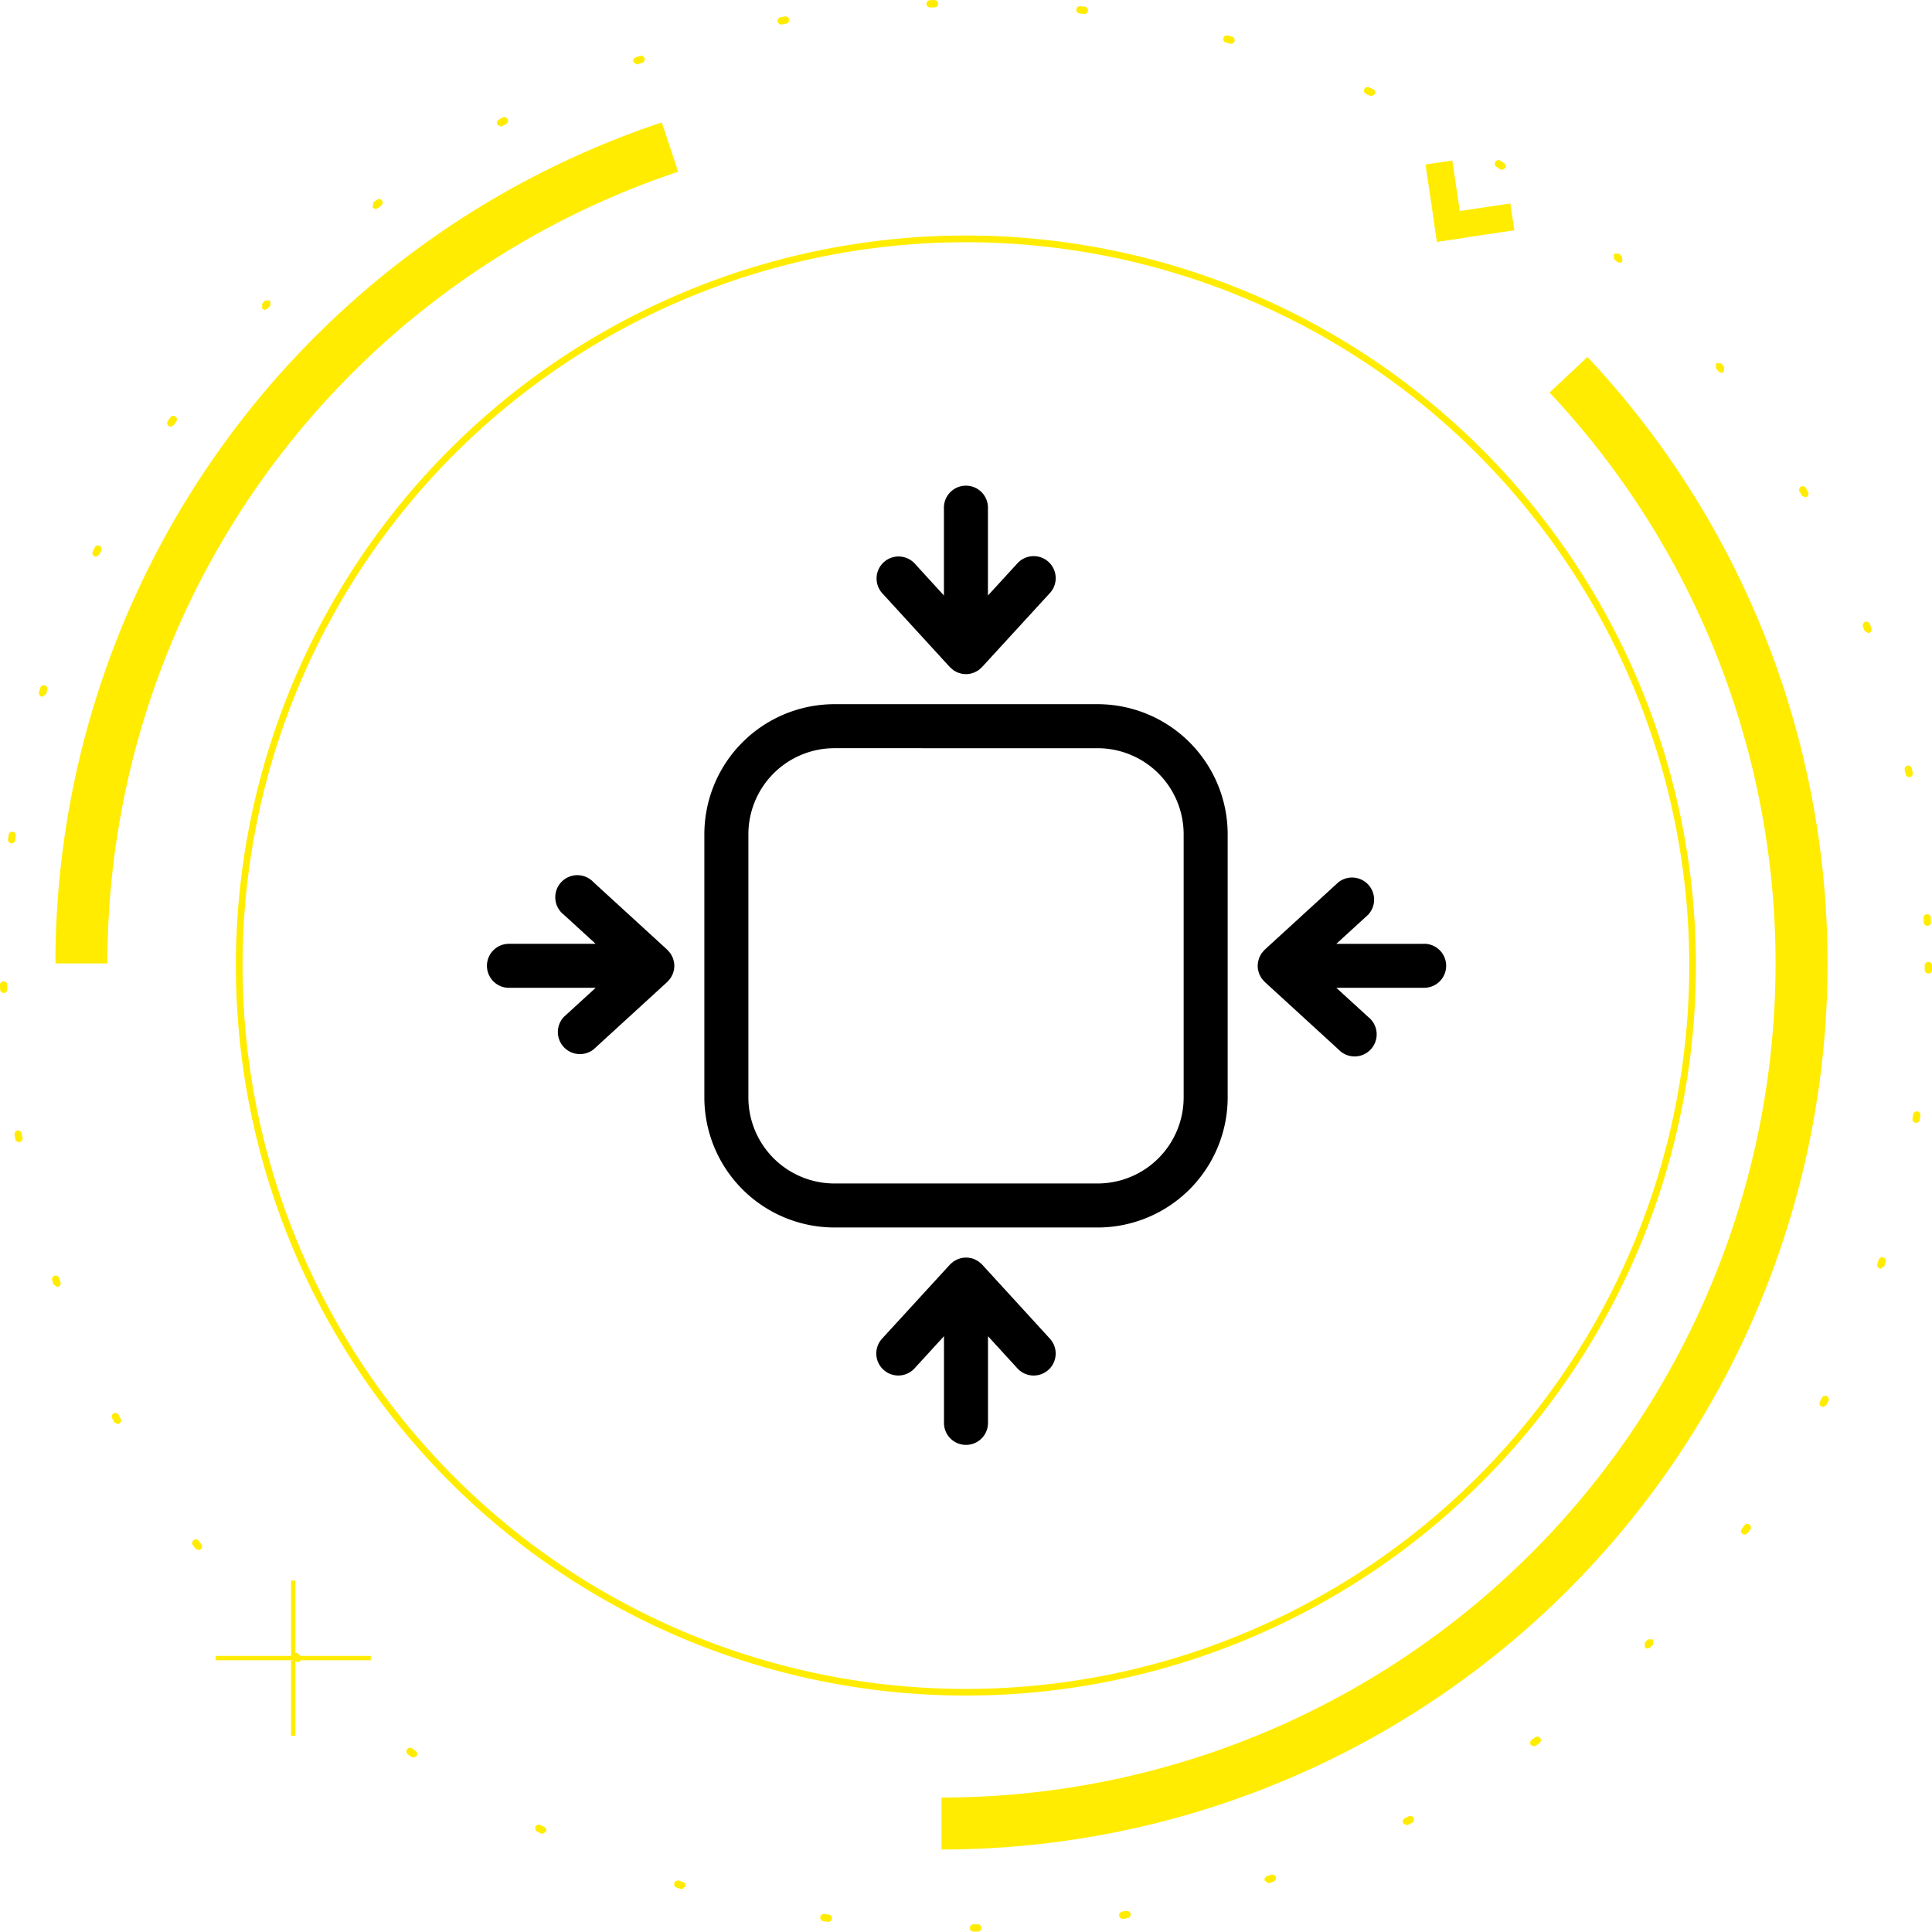 <svg xmlns="http://www.w3.org/2000/svg" id="istar_icon_-_Compact_Rugged" data-name="istar icon - Compact &amp; Rugged" width="140" height="139.976" viewBox="0 0 140 139.976"><g id="Yellow_circle" data-name="Yellow circle"><g id="Yellow_circle-2" data-name="Yellow circle"><path id="Path_3850" data-name="Path 3850" d="M196.637,71.21l-2.746,2.579A60.441,60.441,0,0,1,149.827,175.6v3.766A64.207,64.207,0,0,0,196.637,71.21" transform="translate(-81.604 -45.344)" fill="#ffec00"></path><path id="Path_3851" data-name="Path 3851" d="M79.112,40.864a64.251,64.251,0,0,0-43.94,60.943h3.766A60.489,60.489,0,0,1,80.3,44.438Z" transform="translate(-31.156 -31.992)" fill="#ffec00"></path><path id="Path_3852" data-name="Path 3852" d="M111.426,55.99a52.416,52.416,0,1,0,52.416,52.416A52.416,52.416,0,0,0,111.426,55.99m0,105.313a52.9,52.9,0,1,1,52.9-52.9,52.9,52.9,0,0,1-52.9,52.9" transform="translate(-41.433 -38.436)" fill="#ffec00"></path><path id="Path_3853" data-name="Path 3853" d="M95.719,25.022H95.71l-.317.012a.264.264,0,1,0,.01.528h.009l.314-.01a.264.264,0,1,0-.008-.528m10.532.447a.264.264,0,0,0-.031.525l.315.038h.032a.264.264,0,0,0,.031-.527l-.315-.037h-.032m-21.324.738a.221.221,0,0,0-.05.005l-.313.059a.264.264,0,0,0,.051.523l.05,0,.309-.06a.264.264,0,0,0-.047-.523m31.979,1.373a.264.264,0,0,0-.074.518l.305.086.072.01a.265.265,0,0,0,.072-.519l-.3-.086a.273.273,0,0,0-.071-.009M74.45,29.059a.276.276,0,0,0-.09.015l-.3.109a.263.263,0,0,0-.156.338l.247.173.091-.017.3-.106a.264.264,0,0,0-.088-.513M127.1,31.331a.263.263,0,0,0-.112.5l.287.133.112.026.238-.154a.263.263,0,0,0-.127-.35l-.29-.135a.277.277,0,0,0-.109-.023m-62.549,2.18a.28.28,0,0,0-.127.031l-.278.153a.264.264,0,0,0-.1.359l.231.136.128-.033.274-.151a.262.262,0,0,0-.126-.493m72.034,3.115a.264.264,0,0,0-.146.484l.263.176.146.045.219-.117a.264.264,0,0,0-.072-.367l-.264-.177a.257.257,0,0,0-.146-.045M55.465,39.449a.265.265,0,0,0-.16.054l-.251.194-.047.37.209.1.161-.056.25-.192a.263.263,0,0,0-.161-.472m89.846,3.95-.372.015.015.372.232.214.179.071.194-.083-.014-.374ZM47.585,46.793l-.374.009-.218.232.011.373.181.072.192-.083.217-.228Zm104.792,4.532-.042.372.2.246.208.1.163-.058.045-.37-.2-.249Zm-111.82,3.83a.261.261,0,0,0-.217.113l-.181.261a.264.264,0,0,0,.069.367l.149.047.218-.115.179-.26a.266.266,0,0,0-.067-.368.271.271,0,0,0-.151-.045m118.076,5.1a.259.259,0,0,0-.129.033.263.263,0,0,0-.1.359l.156.274.23.135.129-.033a.265.265,0,0,0,.1-.36l-.155-.276a.263.263,0,0,0-.231-.132M35.1,64.547a.26.26,0,0,0-.237.149l-.138.287a.265.265,0,0,0,.124.352l.114.026.238-.15.137-.285a.265.265,0,0,0-.123-.352.267.267,0,0,0-.115-.027m128.153,5.524a.284.284,0,0,0-.1.018.265.265,0,0,0-.153.341l.112.295.246.172.094-.017a.264.264,0,0,0,.154-.34l-.112-.3a.262.262,0,0,0-.245-.17M31.176,74.678a.267.267,0,0,0-.255.188l-.09.305a.263.263,0,0,0,.178.327l.074.012.254-.188.09-.305a.265.265,0,0,0-.178-.328.287.287,0,0,0-.073-.01M166.284,80.5a.254.254,0,0,0-.054.005.263.263,0,0,0-.205.311l.063.31a.264.264,0,0,0,.259.21l.054-.005a.264.264,0,0,0,.2-.311l-.064-.31a.264.264,0,0,0-.258-.21M28.9,85.293a.279.279,0,0,0-.276.227l-.041.315a.263.263,0,0,0,.227.3l.035,0A.265.265,0,0,0,29.1,85.9l.042-.313a.265.265,0,0,0-.227-.3H28.9M167.651,91.27h-.013a.262.262,0,0,0-.25.276l.014.315a.265.265,0,0,0,.264.252h.013a.262.262,0,0,0,.25-.276l-.014-.317a.265.265,0,0,0-.264-.251m.085,3.457a.264.264,0,0,0-.264.264v.315a.266.266,0,0,0,.263.267h0A.265.265,0,0,0,168,95.31v-.319a.264.264,0,0,0-.264-.264M28.264,96.134h-.005A.264.264,0,0,0,28,96.4l.008.317a.263.263,0,0,0,.264.258h.005a.266.266,0,0,0,.259-.27l-.008-.314a.264.264,0,0,0-.264-.259M166.9,105.554a.267.267,0,0,0-.263.223l-.049.311a.265.265,0,0,0,.218.3l.043,0a.262.262,0,0,0,.259-.22l.05-.315a.264.264,0,0,0-.22-.3.2.2,0,0,0-.039,0m-137.58,1.386a.37.37,0,0,0-.051.005.266.266,0,0,0-.214.306l.056.313a.262.262,0,0,0,.259.217l.047,0a.264.264,0,0,0,.213-.306l-.055-.31a.265.265,0,0,0-.255-.22m135.072,9.18a.265.265,0,0,0-.25.182l-.1.3a.265.265,0,0,0,.169.333l.082.013.251-.182.1-.3a.263.263,0,0,0-.251-.345M32.035,117.453a.245.245,0,0,0-.085.014.265.265,0,0,0-.164.335l.1.3.249.177.087-.015a.262.262,0,0,0,.161-.336l-.1-.3a.266.266,0,0,0-.251-.177m128.229,8.717a.268.268,0,0,0-.237.144l-.142.282a.264.264,0,0,0,.114.355l.12.029.235-.144.146-.285a.266.266,0,0,0-.118-.355.273.273,0,0,0-.118-.027m-123.9,1.241a.26.26,0,0,0-.122.031.266.266,0,0,0-.11.358l.151.281.232.138.126-.032a.265.265,0,0,0,.106-.358l-.147-.277a.269.269,0,0,0-.236-.141m118.253,8.04a.261.261,0,0,0-.214.109l-.185.256a.264.264,0,0,0,.058.369l.155.05.214-.109.186-.258a.263.263,0,0,0-.059-.368.26.26,0,0,0-.155-.05M42.19,136.57a.263.263,0,0,0-.211.42l.192.256.21.1.16-.054a.262.262,0,0,0,.05-.369l-.188-.251a.265.265,0,0,0-.213-.106m105.6,7.251h-.373l-.223.224v.373l.186.077.187-.077.224-.226ZM49.55,144.8l-.373.005.005.373.227.222.183.074.19-.081-.006-.373Zm89.849,6.059a.26.26,0,0,0-.156.051l-.254.186a.265.265,0,0,0-.058.369l.213.109.156-.05.256-.188a.267.267,0,0,0,.055-.37.262.262,0,0,0-.213-.106m-81.685.815a.264.264,0,0,0-.153.479l.26.183.151.047.215-.112a.264.264,0,0,0-.063-.368l-.259-.182a.266.266,0,0,0-.152-.049m72.48,4.94a.277.277,0,0,0-.122.028l-.278.145a.264.264,0,0,0-.114.355l.235.144.122-.029.282-.146a.263.263,0,0,0-.124-.5m-63.156.631a.265.265,0,0,0-.117.5l.287.141.115.027.237-.149a.263.263,0,0,0-.122-.352l-.283-.14a.248.248,0,0,0-.118-.03m53.166,3.62a.276.276,0,0,0-.084.013l-.3.1a.265.265,0,0,0-.168.335l.251.181.083-.014.3-.1a.264.264,0,0,0-.085-.514m-43.084.434a.261.261,0,0,0-.251.183.265.265,0,0,0,.172.332l.306.095.078.012.251-.186a.264.264,0,0,0-.174-.331l-.3-.094a.291.291,0,0,0-.079-.012m32.547,2.2a.207.207,0,0,0-.04,0l-.312.053a.264.264,0,0,0,.042.524l.042,0,.314-.053a.264.264,0,0,0,.217-.3.269.269,0,0,0-.264-.22m-21.961.219a.266.266,0,0,0-.26.226.263.263,0,0,0,.222.3l.315.045.037,0a.264.264,0,0,0,.037-.526l-.313-.045a.2.2,0,0,0-.038,0m11.15.749h0l-.314,0a.264.264,0,1,0,0,.528h0l.317,0a.264.264,0,0,0,0-.528" transform="translate(-28 -25.022)" fill="#ffec00"></path><path id="Path_3854" data-name="Path 3854" d="M65.662,240.79h.314v-5.463h-.314Zm0-5.777h.314v-5.463h-.314Z" transform="translate(-44.571 -115.014)" fill="#ffec00"></path><path id="Path_3855" data-name="Path 3855" d="M61.684,239.3H55.907v.314h11.24V239.3Z" transform="translate(-40.279 -119.306)" fill="#ffec00"></path><rect id="Rectangle_140" data-name="Rectangle 140" width="1.964" height="5.663" transform="matrix(0.989, -0.147, 0.147, 0.989, 103.297, 11.919)" fill="#ffec00"></rect><rect id="Rectangle_141" data-name="Rectangle 141" width="5.663" height="1.964" transform="translate(103.842 15.579) rotate(-8.477)" fill="#ffec00"></rect></g></g><g id="Black_icon" data-name="Black icon" transform="translate(35.246 35.233)"><path id="Path_3856" data-name="Path 3856" d="M128.564,119.332a6.239,6.239,0,0,0-6.231,6.231v19.079a6.239,6.239,0,0,0,6.231,6.232h19.079a6.239,6.239,0,0,0,6.231-6.232V125.564a6.239,6.239,0,0,0-6.231-6.231Zm19.079,34.731H128.564a9.432,9.432,0,0,1-9.422-9.421V125.564a9.432,9.432,0,0,1,9.422-9.421h19.079a9.432,9.432,0,0,1,9.421,9.421v19.079a9.432,9.432,0,0,1-9.421,9.421" transform="translate(-103.348 -100.348)"></path><path id="Path_3857" data-name="Path 3857" d="M146.733,101.038c.009.009.019.015.028.024a1.6,1.6,0,0,0,.137.121c.035.029.068.061.1.086a1.541,1.541,0,0,0,.176.1c.033.018.065.039.1.054a1.613,1.613,0,0,0,.244.079c.021.005.04.015.061.019a1.578,1.578,0,0,0,.654,0c.021,0,.04-.014.061-.019a1.615,1.615,0,0,0,.244-.079c.035-.015.066-.037.1-.054a1.563,1.563,0,0,0,.176-.1c.037-.026.07-.057.1-.087a1.6,1.6,0,0,0,.136-.121c.008-.009.019-.015.028-.024L153.97,95.7a1.595,1.595,0,1,0-2.353-2.153L149.5,95.857V89.533a1.595,1.595,0,1,0-3.189,0v6.324L144.2,93.548a1.594,1.594,0,0,0-2.352,2.153Z" transform="translate(-113.156 -87.938)"></path><path id="Path_3858" data-name="Path 3858" d="M149.086,188.264c-.007-.008-.016-.013-.024-.021a1.566,1.566,0,0,0-.155-.138c-.029-.023-.056-.05-.087-.071a1.607,1.607,0,0,0-.2-.115c-.025-.013-.048-.029-.074-.04a1.6,1.6,0,0,0-.293-.095l-.012,0a1.577,1.577,0,0,0-.659,0l-.024.007a1.567,1.567,0,0,0-.281.091c-.027.012-.051.029-.077.042a1.6,1.6,0,0,0-.2.114c-.031.021-.057.048-.087.072a1.575,1.575,0,0,0-.155.138c-.007.008-.016.013-.023.021L141.85,193.6a1.595,1.595,0,1,0,2.353,2.153l2.112-2.309v6.324a1.595,1.595,0,0,0,3.189,0v-6.322l2.111,2.308a1.595,1.595,0,1,0,2.353-2.153Z" transform="translate(-113.156 -131.853)"></path><path id="Path_3859" data-name="Path 3859" d="M202.767,143.316h-6.324l2.308-2.112a1.6,1.6,0,0,0-2.154-2.353l-5.337,4.884c-.009.009-.015.019-.024.027a1.66,1.66,0,0,0-.121.137c-.029.035-.06.067-.086.1a1.628,1.628,0,0,0-.1.179c-.017.032-.038.063-.052.1a1.6,1.6,0,0,0-.079.247c0,.02-.014.038-.018.058a1.61,1.61,0,0,0-.034.327h0s0,.009,0,.014a1.581,1.581,0,0,0,.032.312c.005.024.015.046.022.07a1.547,1.547,0,0,0,.076.236c.015.034.036.065.053.1a1.6,1.6,0,0,0,.1.177c.025.037.057.069.086.1a1.618,1.618,0,0,0,.121.137c.009.009.015.019.024.027l5.336,4.884a1.6,1.6,0,1,0,2.154-2.353l-2.309-2.112h6.325a1.595,1.595,0,1,0,0-3.189Z" transform="translate(-134.853 -110.156)"></path><path id="Path_3860" data-name="Path 3860" d="M104.368,145.645c.018-.035.04-.067.056-.1a1.6,1.6,0,0,0,.077-.238c.006-.023.016-.044.021-.067a1.579,1.579,0,0,0,0-.654c0-.019-.013-.036-.017-.055a1.594,1.594,0,0,0-.08-.25c-.015-.035-.037-.066-.055-.1a1.6,1.6,0,0,0-.1-.175c-.027-.038-.059-.072-.089-.108a1.6,1.6,0,0,0-.118-.133c-.009-.009-.015-.02-.025-.028L98.7,138.85a1.6,1.6,0,1,0-2.154,2.353l2.308,2.112H92.534a1.595,1.595,0,0,0,0,3.189h6.323l-2.309,2.112a1.6,1.6,0,0,0,2.154,2.353l5.337-4.884c.009-.008.016-.019.025-.028a1.6,1.6,0,0,0,.118-.133c.03-.036.062-.07.089-.108a1.655,1.655,0,0,0,.1-.173Z" transform="translate(-90.939 -110.156)"></path></g></svg>